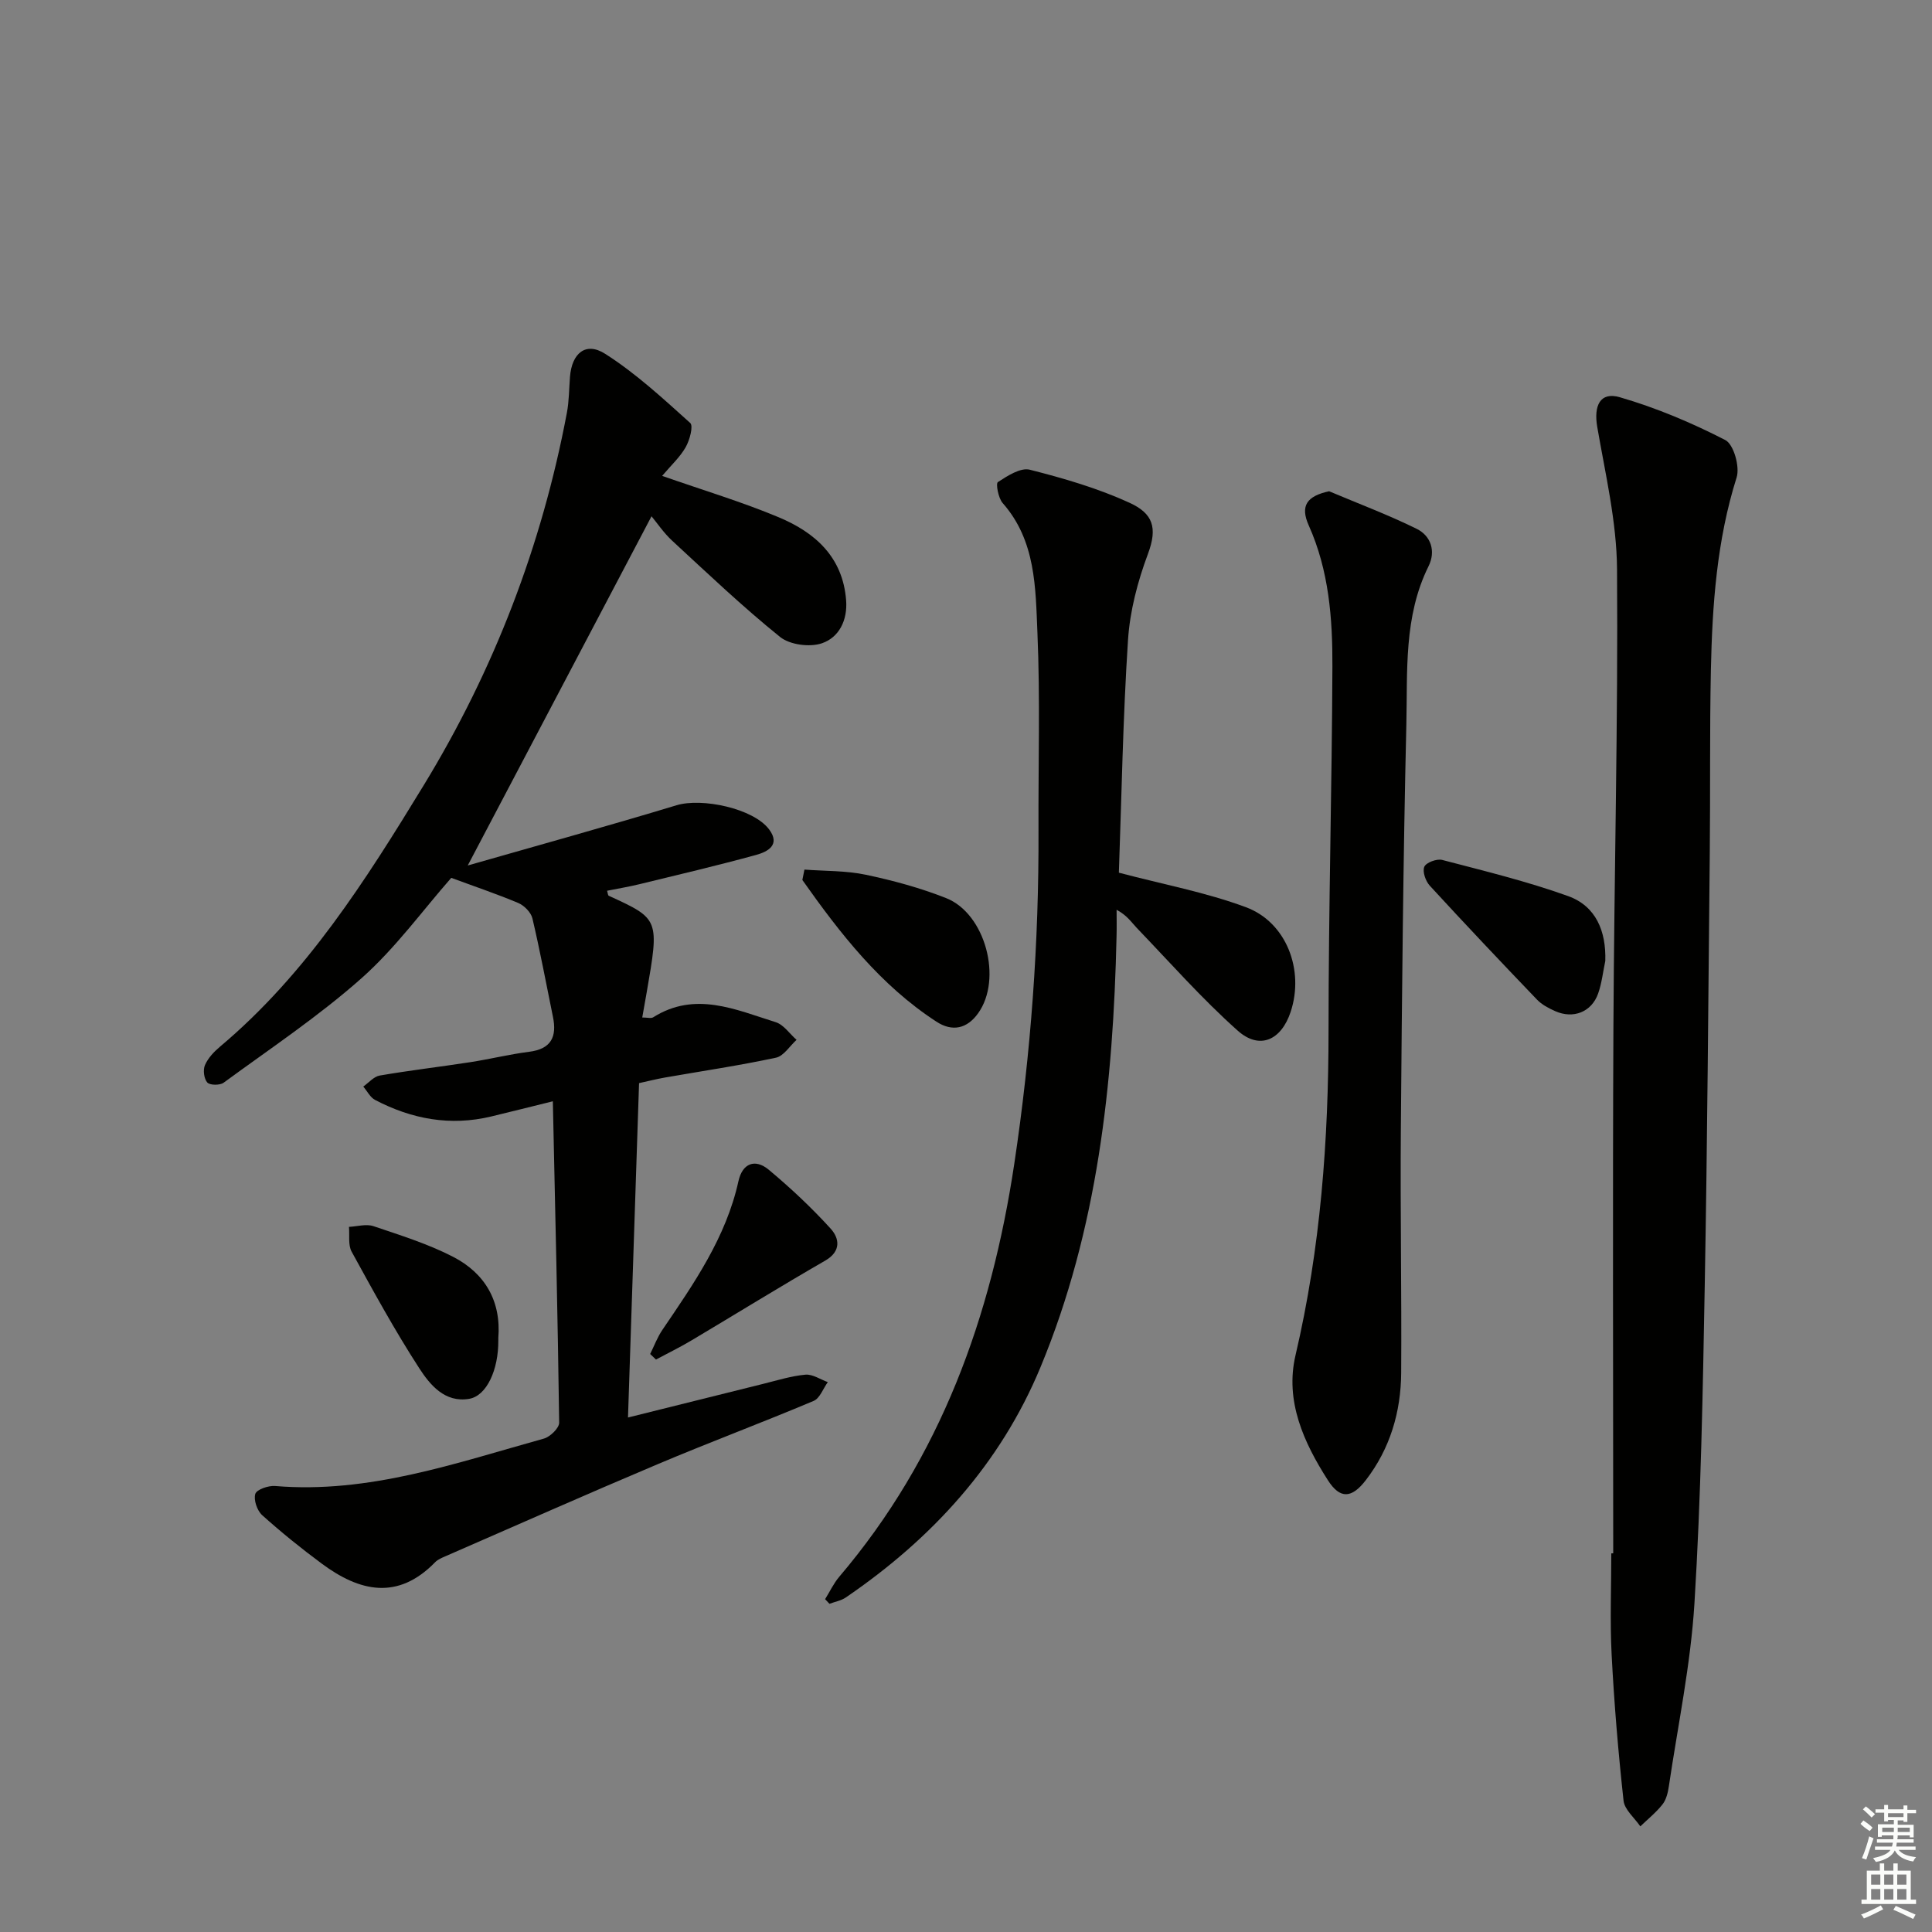 <svg enable-background="new 0 0 400 400" viewBox="0 0 400 400" xmlns="http://www.w3.org/2000/svg"><rect x="0" y="0" width="400" height="400" fill="#808080" stroke="none"/><g fill="#010100"><path d="m93.43 181.75c-5.92 6.73-11.54 14.53-18.57 20.77-8.91 7.91-18.93 14.58-28.57 21.65-.77.56-2.85.54-3.37-.05-.69-.77-.92-2.59-.49-3.59.63-1.46 1.86-2.77 3.11-3.82 17.89-15.03 30.17-34.45 42.15-54.07 14.59-23.9 24.49-49.66 29.68-77.19.46-2.43.44-4.96.64-7.44.38-4.86 3.25-7.31 7.24-4.78 6.37 4.04 12.01 9.27 17.65 14.34.69.62-.11 3.56-.94 5.02-1.17 2.06-3.01 3.73-4.87 5.94 8.56 2.99 16.49 5.37 24.1 8.55 7.53 3.14 13.3 8.22 13.99 17.19.32 4.15-1.46 7.71-5.03 8.92-2.51.85-6.63.31-8.65-1.32-7.75-6.25-14.99-13.14-22.31-19.9-1.79-1.65-3.18-3.74-4.3-5.08-12.51 23.78-24.98 47.47-38.05 72.3 14.67-4.2 29-8.16 43.23-12.47 5.25-1.59 15.89.64 19.16 4.99 2.44 3.25-.35 4.66-2.71 5.3-7.99 2.19-16.06 4.09-24.12 6.05-2.21.54-4.47.91-6.71 1.36.15.47.16.95.35 1.04 10.49 4.8 10.49 4.8 7.83 20.12-.28 1.59-.56 3.18-.9 5.08 1.08 0 1.83.24 2.27-.04 8.68-5.47 17.04-1.59 25.36 1.01 1.66.52 2.89 2.41 4.32 3.66-1.41 1.27-2.65 3.34-4.25 3.69-7.61 1.63-15.32 2.77-22.99 4.11-1.76.31-3.5.75-5.37 1.16-.76 23.05-1.51 45.79-2.29 69.23 9.73-2.42 18.86-4.71 28-6.97 2.9-.72 5.8-1.63 8.74-1.9 1.48-.13 3.08.99 4.63 1.54-.97 1.34-1.65 3.36-2.95 3.9-10.7 4.51-21.59 8.58-32.29 13.1-14.69 6.2-29.27 12.67-43.89 19.04-.76.33-1.6.67-2.16 1.24-7.73 7.95-15.63 6.12-23.46.32-4.27-3.16-8.42-6.51-12.37-10.06-1.04-.94-1.8-3.17-1.41-4.4.29-.91 2.7-1.74 4.09-1.63 19.42 1.63 37.42-4.75 55.64-9.81 1.31-.36 3.2-2.19 3.18-3.31-.29-21.96-.82-43.91-1.31-66.53-4.53 1.12-8.63 2.15-12.74 3.14-8.47 2.04-16.47.56-24.06-3.42-1.02-.53-1.64-1.83-2.45-2.77 1.13-.79 2.18-2.07 3.41-2.28 6.2-1.07 12.47-1.8 18.69-2.76 4.1-.63 8.14-1.64 12.25-2.16 4.58-.58 5.77-3.12 4.92-7.24-1.39-6.8-2.66-13.63-4.25-20.38-.3-1.25-1.7-2.67-2.94-3.19-4.52-1.9-9.19-3.47-13.86-5.2z"/><path d="m334 321.59c0-36.29-.13-72.58.04-108.87.15-31.63.98-63.26.75-94.88-.07-9.84-2.42-19.69-4.1-29.46-.75-4.39.59-7.32 4.66-6.14 7.53 2.18 14.88 5.28 21.86 8.87 1.73.89 3.04 5.52 2.34 7.74-4.11 13.02-5.04 26.4-5.33 39.86-.26 12.65-.1 25.32-.23 37.98-.3 29.8-.5 59.6-1.04 89.39-.4 21.95-.78 43.92-2.13 65.83-.78 12.7-3.43 25.29-5.3 37.91-.19 1.29-.53 2.75-1.3 3.74-1.33 1.69-3.05 3.07-4.61 4.57-1.2-1.77-3.26-3.44-3.47-5.31-1.1-10.06-1.95-20.16-2.47-30.27-.36-6.96-.07-13.96-.07-20.94.13-.02.26-.02.4-.02z"/><path d="m231.65 180.68c9.16 2.42 18 4.06 26.31 7.15 8.41 3.13 12.1 13.02 9.27 21.62-1.94 5.91-6.43 7.99-10.98 3.93-7.4-6.59-14-14.09-20.88-21.25-1.12-1.17-1.99-2.59-4.19-3.77 0 1.82.04 3.64-.01 5.46-.68 30.55-3.91 60.71-15.74 89.23-8.33 20.08-22.49 35.53-40.33 47.7-.97.66-2.24.87-3.37 1.3-.3-.32-.6-.64-.9-.96.97-1.55 1.75-3.25 2.92-4.63 21.04-24.72 31.49-53.88 36.25-85.53 3.44-22.9 5.11-45.89 5.01-69.03-.06-13.62.36-27.25-.22-40.85-.4-9.34-.31-19.09-7.2-26.9-.91-1.03-1.45-4.05-.99-4.34 1.98-1.29 4.69-3.05 6.61-2.56 7.03 1.78 14.09 3.84 20.66 6.85 4.82 2.21 5.84 5.12 3.8 10.58-2.13 5.69-3.74 11.82-4.13 17.85-1.06 16.23-1.33 32.5-1.89 48.15z"/><path d="m275.18 101.71c6.05 2.56 12.23 4.87 18.11 7.77 2.98 1.46 4.02 4.64 2.47 7.76-5.17 10.43-4.33 21.73-4.59 32.75-.66 27.95-.91 55.91-1.14 83.87-.14 16.78.18 33.55.07 50.33-.05 8.13-2.29 15.73-7.33 22.27-2.91 3.78-5.32 3.95-7.84.01-5.02-7.83-8.92-16.42-6.71-25.87 5.19-22.15 6.84-44.55 6.84-67.22 0-25.13.7-50.25.8-75.38.04-9.95-.71-19.87-4.9-29.22-1.83-4.09-.36-6.08 4.22-7.07z"/><path d="m166.55 180.04c4.25.32 8.59.2 12.72 1.07 5.64 1.19 11.28 2.72 16.63 4.84 8.13 3.22 11.7 16.76 6.6 23.85-2.28 3.18-5.32 3.88-8.63 1.72-11.62-7.56-19.92-18.24-27.75-29.33.14-.71.28-1.43.43-2.15z"/><path d="m332.36 198.95c-.48 2.25-.72 4.59-1.48 6.74-1.35 3.84-5.14 5.33-8.91 3.65-1.35-.6-2.76-1.34-3.76-2.39-7.47-7.79-14.89-15.63-22.19-23.58-.87-.95-1.56-2.93-1.13-3.92.38-.88 2.6-1.7 3.7-1.41 8.75 2.29 17.58 4.43 26.08 7.49 5.75 2.07 7.88 7.25 7.69 13.42z"/><path d="m103.17 277.03v.5c.05 6.01-2.38 11.45-6.02 12.08-5.05.87-8.14-2.91-10.38-6.38-5.04-7.78-9.5-15.95-13.97-24.09-.76-1.39-.39-3.41-.55-5.13 1.7-.08 3.56-.65 5.06-.15 5.59 1.89 11.31 3.67 16.52 6.36 6.56 3.4 9.96 9.13 9.34 16.81z"/><path d="m134.61 280.33c.83-1.67 1.49-3.46 2.52-4.98 6.54-9.62 13.19-19.15 15.76-30.81.82-3.7 3.44-4.71 6.27-2.36 4.53 3.78 8.87 7.85 12.83 12.21 1.78 1.97 2.24 4.66-1.14 6.61-9.32 5.37-18.47 11.03-27.71 16.53-2.38 1.42-4.88 2.64-7.33 3.95-.39-.39-.8-.77-1.2-1.15z"/></g><path d="m385.2 377.6.6-.7c.6.4 1.3.9 1.9 1.5l-.6.7c-.8-.5-1.4-1-1.9-1.5zm.3 7.1c.6-1.4 1.1-2.9 1.5-4.5.3.1.6.3.9.4-.5 1.4-1 2.9-1.5 4.4zm.2-10.1.6-.6c.7.5 1.3 1.1 1.9 1.6l-.7.7c-.6-.6-1.2-1.2-1.8-1.7zm8.4-.8h.8v.9h1.8v.7h-1.8v1.8h-.8v-.3h-1.2v.9h3.3v2.6h-.8v-.4h-2.5c0 .3 0 .6-.1.8h3.4v.7h-3.5c0 .3-.1.6-.1.8h4v.7h-3.5c.7.9 1.9 1.3 3.6 1.5-.2.2-.4.5-.6.9-1.9-.3-3.2-1.1-3.8-2.3-.5 1.1-1.8 2-3.9 2.4-.2-.3-.4-.5-.6-.8 1.9-.4 3.1-.9 3.6-1.7h-3.2v-.7h3.5c.1-.2.1-.5.2-.8h-3.3v-.7h3.4c0-.2 0-.5 0-.8h-2.4v.3h-.8v-2.6h3.3v-.9h-1.2v.3h-.8v-1.8h-1.8v-.7h1.8v-.9h.8v.9h3.2zm-4.4 5.5h2.4c0-.3 0-.6 0-.9h-2.4zm1.2-3.1h3.2v-.8h-3.2zm4.4 2.2h-2.4v.9h2.5v-.9z" fill="#fbfcfa"/><path d="m389.2 385.8h.9v1.5h1.9v-1.5h.9v1.5h2.7v6h1.1v.9h-11.3v-.9h1.1v-6h2.7zm.2 8.7.5.8c-1.2.6-2.5 1.3-4 1.9-.2-.3-.3-.6-.6-.8 1.6-.6 3-1.3 4.1-1.9zm-2-4.3h1.9v-2.1h-1.9zm0 3.1h1.9v-2.2h-1.9zm2.7-3.1h1.9v-2.1h-1.9zm0 3.1h1.9v-2.2h-1.9zm2.4 1.3c1.4.6 2.7 1.2 4.1 1.8l-.5.9c-1.5-.7-2.8-1.4-4.1-1.9zm2.2-6.5h-1.9v2.1h1.9zm-1.9 5.2h1.9v-2.2h-1.9z" fill="#fbfcfa"/></svg>